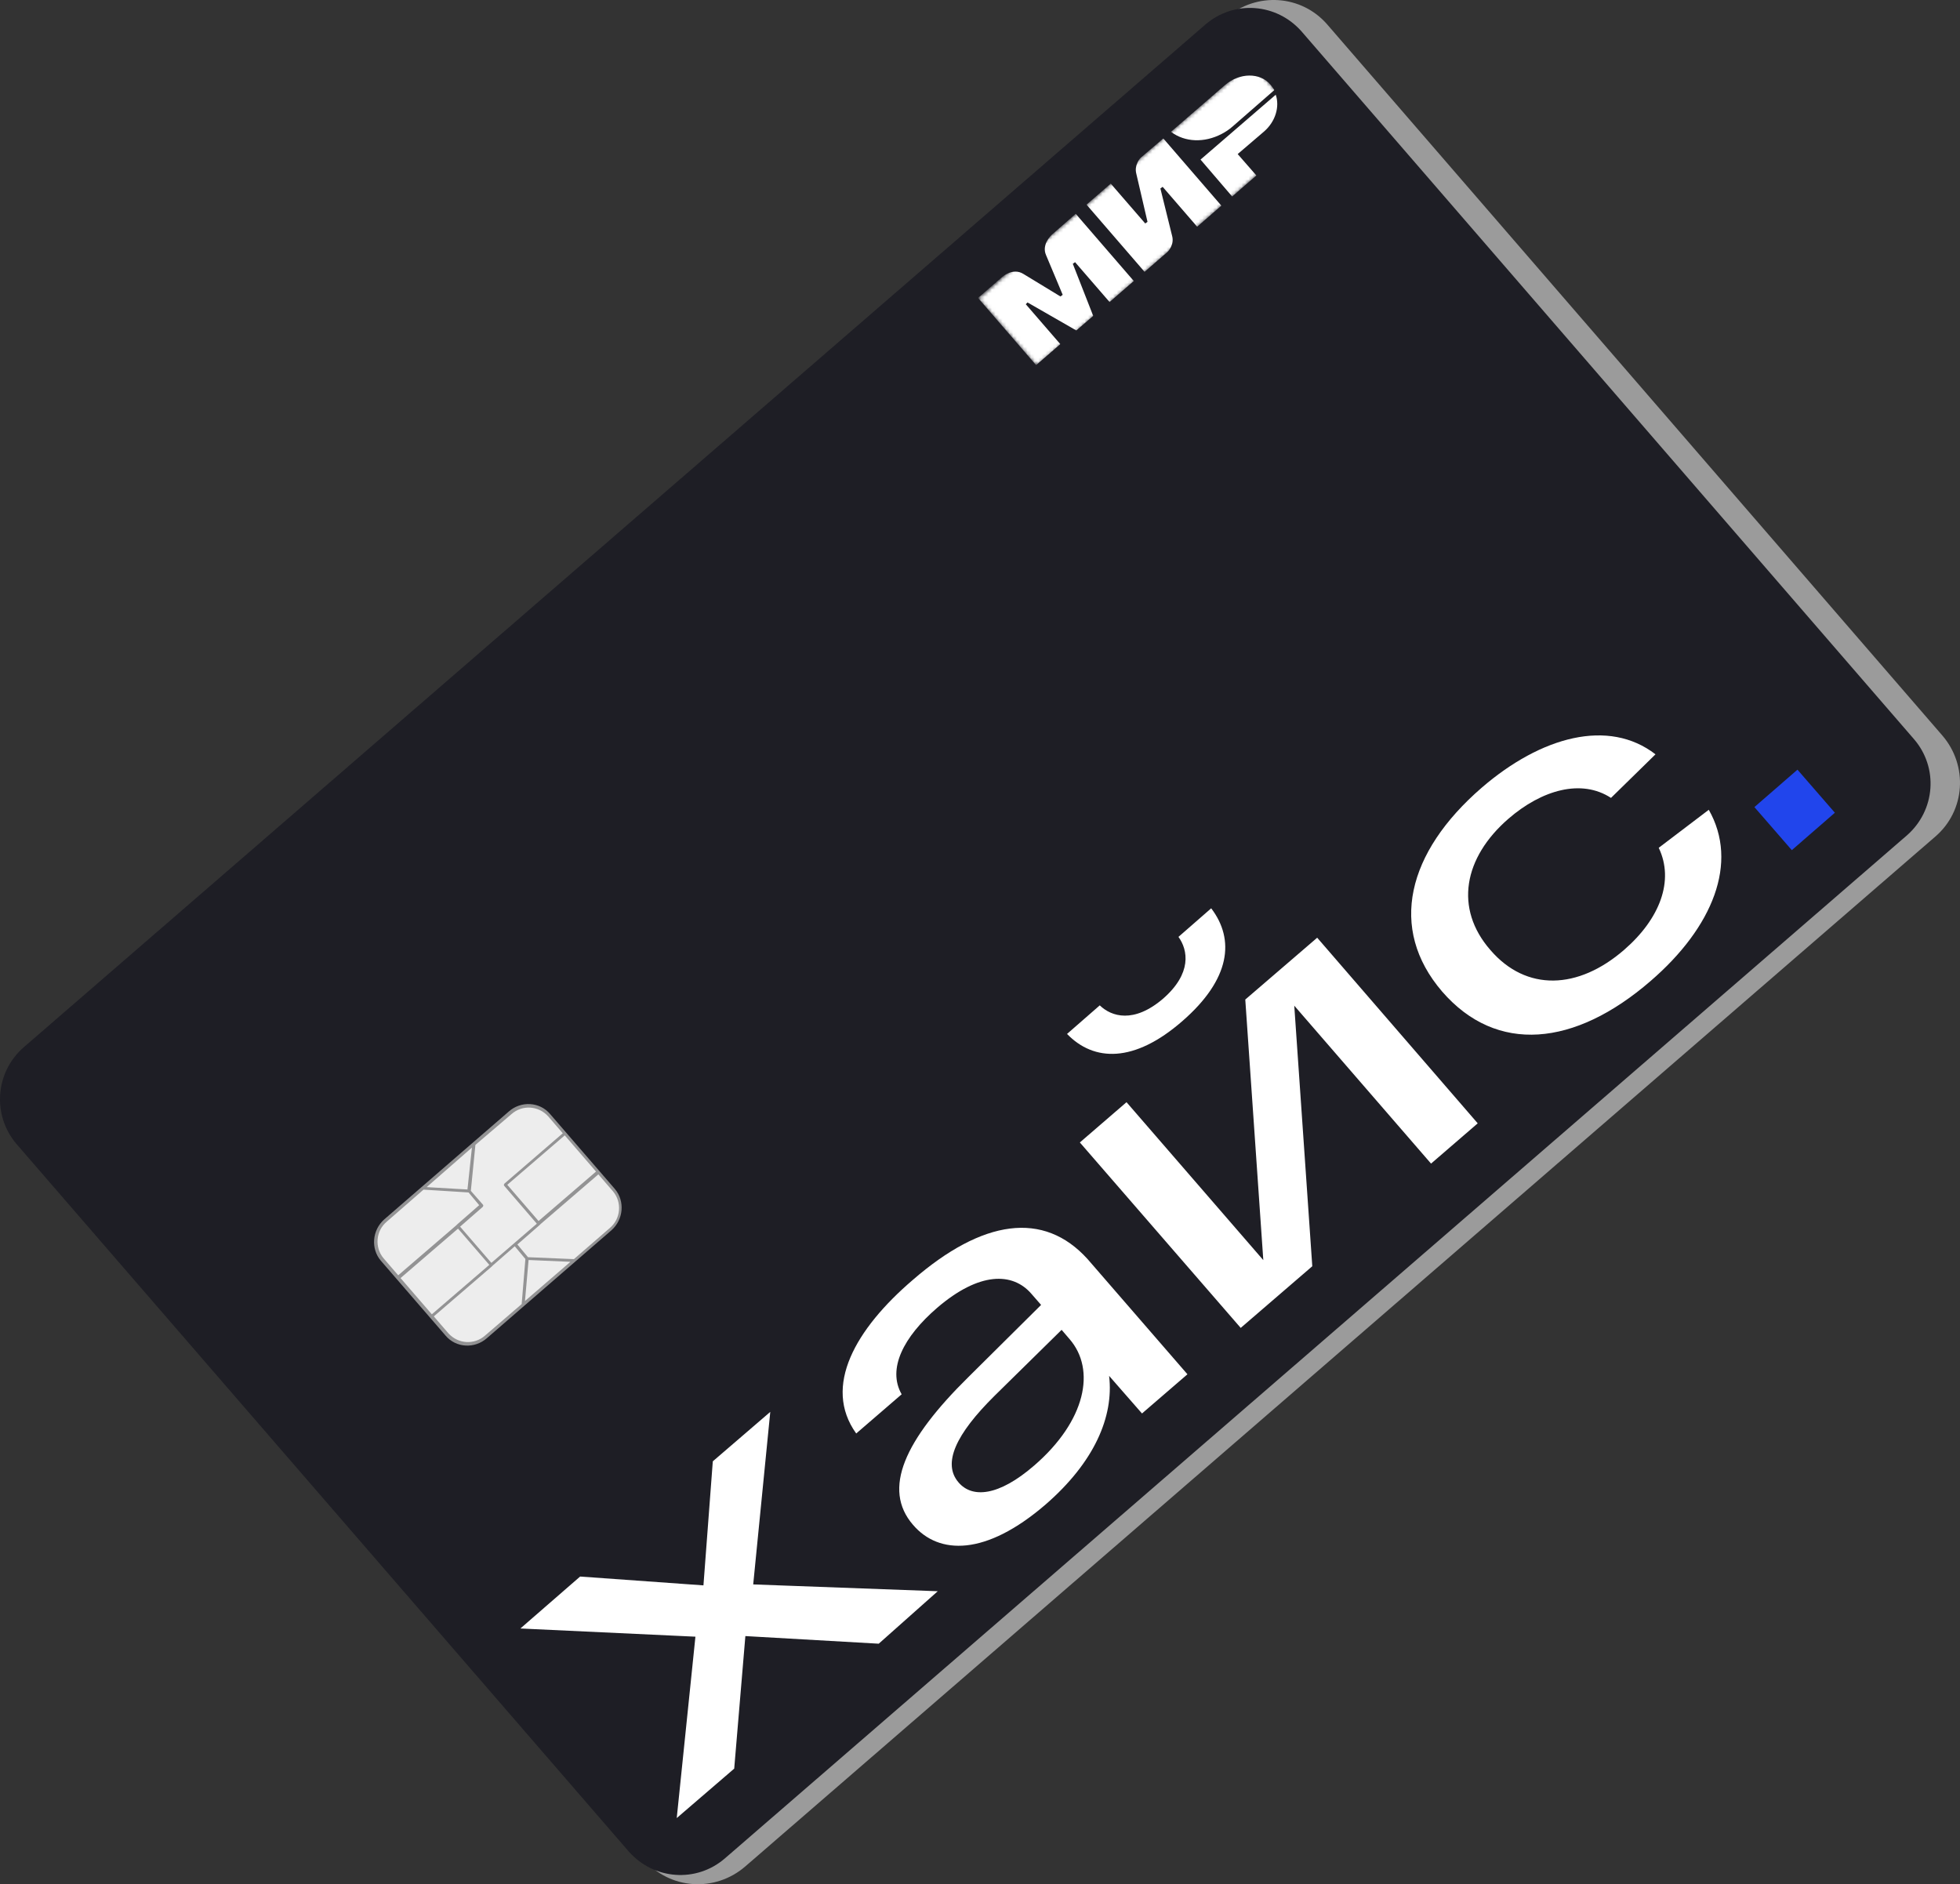 <svg width="549.736" height="528.469" fill="none" viewBox="0 0 549.736 528.469" xmlns="http://www.w3.org/2000/svg"><rect x="0" y="0" width="549.736" height="528.469" fill="#333333" stroke="none"/><path fill="#9b9b9b" d="M10.148 293.829 343.97 4.947c8.45-7.261 21.086-6.469 28.347 1.981L544.79 206.294c7.261 8.45 6.47 21.085-1.98 28.346L208.985 523.522c-8.45 7.261-21.086 6.469-28.346-1.981L8.115 322.077c-7.308-8.301-6.418-20.987 2.033-28.248"/><path fill="#1e1e25" d="M6.53 293.836 338.104 6.87c8.01-6.907 19.955-6.006 26.96 1.954l171.767 198.485c6.907 8.011 6.005 19.955-1.954 26.96L203.303 521.235c-8.01 6.908-19.955 6.006-26.96-1.953L4.576 320.796c-6.809-8.061-5.907-20.005 1.954-26.96"/><mask id="a" width="94" height="86" x="404" y="155" maskUnits="userSpaceOnUse"><path fill="#fff" d="m481.236 155.757-76.486 66.202 16.297 18.829 76.486-66.203z"/></mask><g fill="#fff" fill-rule="evenodd" clip-rule="evenodd" mask="url(#a)" transform="translate(-130.296 -138.238)"><path d="M425.322 204.047s-2.978 2.671-1.643 5.719c1.233 2.852 4.578 10.967 4.68 11.164l-.636.455s-7.647-4.632-10.396-6.322c-2.949-1.835-5.927.836-5.927.836l-6.789 5.898 16.285 18.853 6.789-5.898-9.68-11.185.243-.251.244-.252 13.687 7.855 4.737-4.084-5.723-14.613.636-.455 9.68 11.184 6.788-5.898-16.285-18.853zm24.858-21.527s-1.85 1.959-1.167 4.473l3.131 13.465-.636.456-9.68-11.184-6.788 5.898 16.285 18.853 6.446-5.596s2-1.913 1.266-4.525l-3.277-13.265.636-.455 9.68 11.184 6.788-5.898-16.284-18.853zm16.838.479 8.875 10.355 6.788-5.898-5.242-6.007 7.425-6.353c3.174-2.773 4.396-6.901 3.254-10.299zm6.851-20.899-15.14 13.108c3.908 2.959 9.355 3.121 14.167.62 1.081-.562 2.11-1.221 3.135-2.129l11.672-10.182c-.256-.491-.609-.931-1.013-1.469-2.977-3.567-8.767-3.427-12.821.052"/></g><path fill="#fff" d="m263.018 446.293-51.76-1.911 4.786-48.39-16.119 13.866-2.623 34.792-34.59-2.477-16.752 14.568 49.093 2.3-5.242 50.872 16.12-13.866 3.13-37.176 37.406 2.136zm-7.06-87.261c-15.875 13.614-25.324 29.752-15.81 43.018l12.748-10.992c-4.072-7.114.49-16.096 9.966-24.264 11.821-10.135 21.13-9.984 26.372-3.977l2.772 3.174-20.326 20.169c-17.989 17.707-24.308 31.469-15.586 41.529 7.261 8.451 20.384 8.74 37.186-5.731 13.576-11.796 19.168-24.556 17.8-36.069l9.224 10.548 12.748-10.991-28.03-32.332c-12.292-13.569-29.382-11.172-49.064 5.918m34.13 51.987c-10.06 8.721-17.429 9.183-21.21 4.787-4.638-5.323-.807-13.551 10.063-24.314l18.818-18.512 2.22 2.588c7.46 8.596 4.566 22.948-9.89 35.451m41.506-124.605c13.577-11.797 14.79-22.904 8.118-31.661l-9.18 8.015c2.681 3.72 3.822 10.237-4.333 17.345-8.207 7.009-14.475 5.028-17.742 1.862l-9.18 8.015c7.546 7.802 18.84 8.169 32.317-3.576m17.677-6.069 5.056 73.085-38.366-44.297-13.089 11.294 45.12 52.013 20.074-17.294-5.056-73.086 38.366 44.298 13.09-11.294L369.443 263zm130.001-53.223-14.04 10.665c4.401 9.188.361 19.894-9.699 28.616-12.894 11.191-27.438 11.766-37.523.043-10.182-11.671-7.485-25.921 5.067-36.81 9.377-8.117 20.466-11.261 28.768-5.847l12.481-12.224c-13.129-10.141-32.058-5.042-48.76 9.377-20.905 18.1-26.263 39.47-11.085 57.152 15.275 17.631 37.22 15.455 58.466-2.946 17.485-15.076 24.775-33.209 16.325-48.026"/><path fill="#ededed" d="M107.257 353.244c-2.773-3.174-2.304-8.033.917-10.954l34.92-30.249c3.221-2.922 8.225-2.654 10.951.67l18.15 21.001c2.772 3.175 2.304 8.033-.918 10.955l-34.92 30.249c-3.22 2.921-8.225 2.653-10.95-.67z"/><path fill="#939394" fill-rule="evenodd" d="M106.824 353.597c-2.875-3.37-2.46-8.575.956-11.598l34.921-30.249c3.417-3.024 8.67-2.76 11.594.709l18.15 21.002c2.875 3.37 2.461 8.575-.956 11.598l-34.92 30.249c-3.418 3.024-8.67 2.76-11.595-.709zm1.66-10.966c-3.128 2.623-3.45 7.282-.879 10.311l4.084 4.737 16.12-13.866.584-.553 6.007-5.243-2.977-3.567-12.635-.792zm11.184-9.68 11.445.663 1.252-11.752zm13.675-11.847-1.283 12.891 3.377 3.858c.2.145.106.443-.04.644l-6.348 5.544 8.773 10.159 12.748-10.991-9.127-10.599c-.2-.145-.106-.444.04-.644l16.362-14.117-4.084-4.738c-2.67-2.978-7.23-3.352-10.306-.63zm25.056-2.67L142.28 332.3l8.773 10.159 16.118-13.866zm9.428 10.941-16.118 13.866-.586.553-6.006 5.243 2.976 3.567 12.88.541 10.06-8.722c3.127-2.623 3.45-7.282.878-10.31zm-7.833 24.527-11.74-.509-1.008 11.501zM146.32 365.75l1.04-12.64-2.977-3.567-6.007 5.243-.585.554-16.118 13.865 4.084 4.738c2.67 2.978 7.23 3.352 10.306.631zm-25.2 2.87 16.117-13.866-8.772-10.159-16.119 13.866z" clip-rule="evenodd"/><path fill="#2145ec" d="m492.07 226.364 12.078-10.494 10.494 12.078-12.078 10.494z"/></svg>